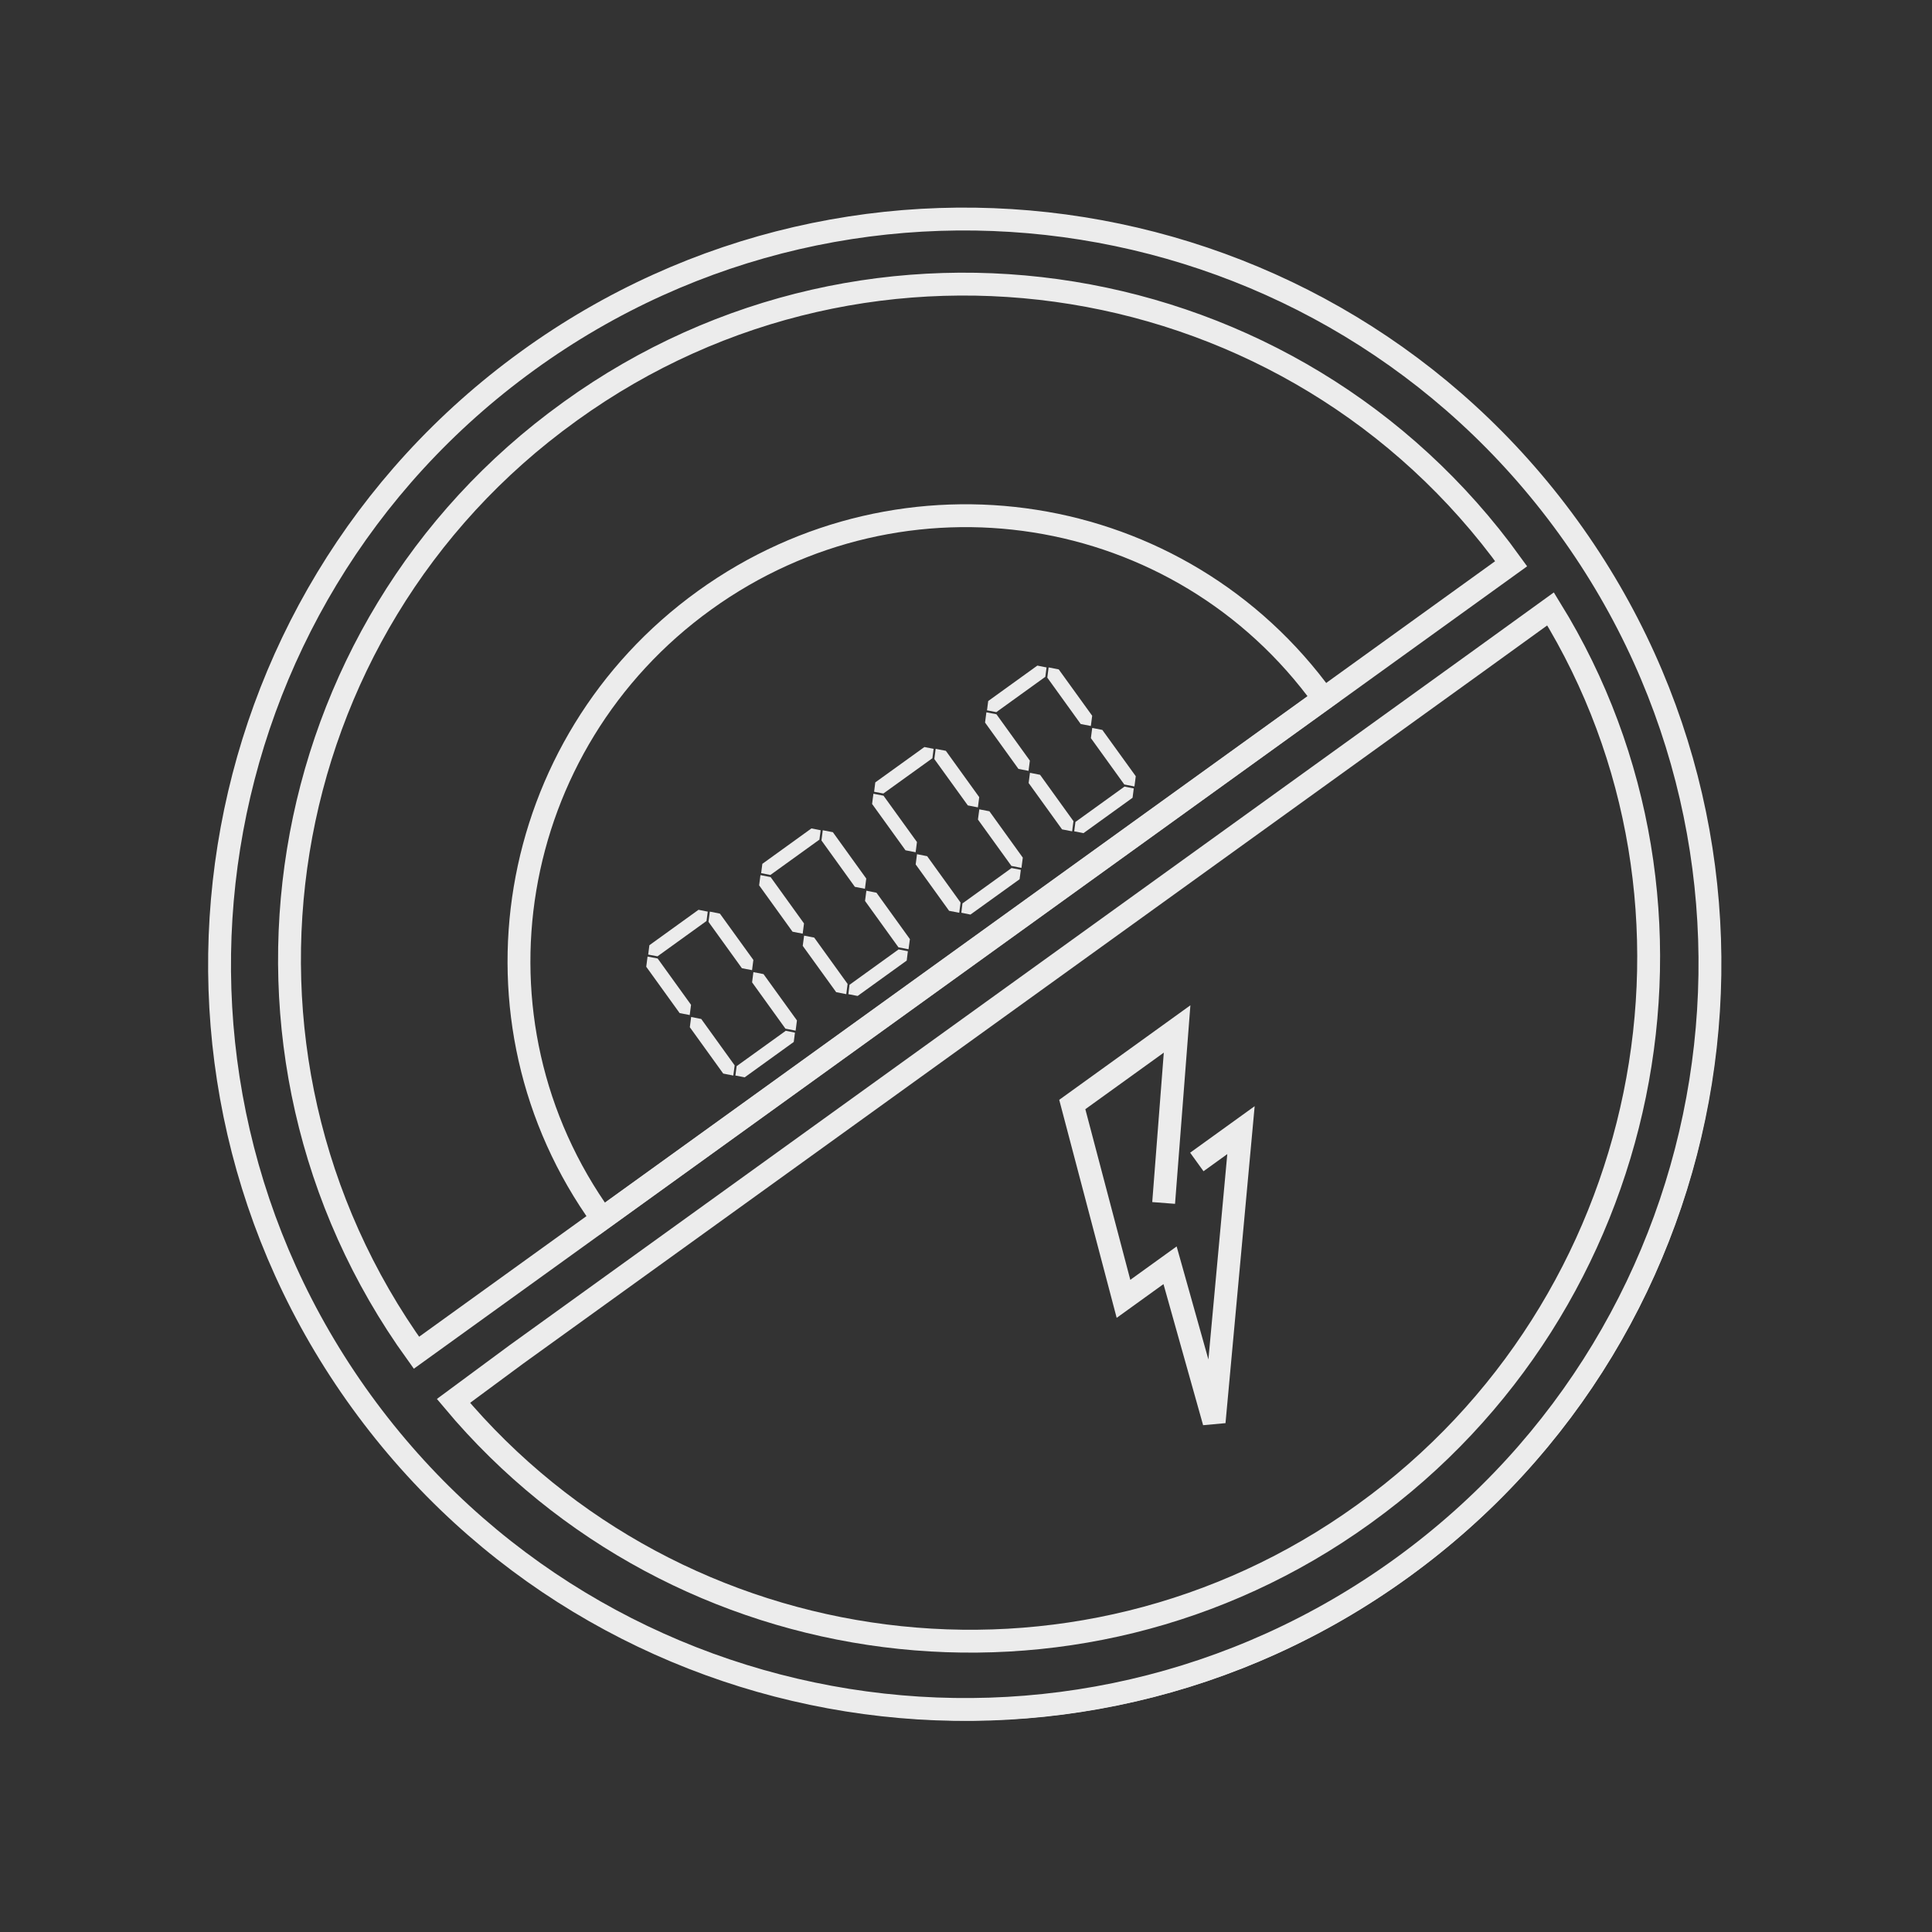 <svg width="338" height="338" viewBox="0 0 338 338" fill="none" xmlns="http://www.w3.org/2000/svg">
<rect x="0" y="0" width="338" height="338" fill="#333333" stroke="none"/>
<g clip-path="url(#clip0_596_637)">
<path d="M264.376 98.623C226.37 45.886 152.546 33.909 99.809 71.915L99.564 72.095C46.827 110.101 34.85 183.925 72.856 236.662L264.376 98.623Z" stroke="#ECECEC" stroke-width="4"/>
<path d="M245.901 275.078C304.48 232.63 317.557 150.731 275.109 92.152C232.66 33.573 150.762 20.496 92.183 62.944C33.603 105.392 20.527 187.291 62.975 245.87C105.423 304.449 187.322 317.526 245.901 275.078Z" stroke="#ECECEC" stroke-width="2"/>
<path d="M245.29 274.256C303.585 232.005 316.589 150.493 274.335 92.194C232.081 33.894 150.57 20.884 92.275 63.135C33.98 105.385 20.976 186.898 63.23 245.197C105.484 303.497 186.995 316.507 245.29 274.256Z" stroke="#ECECEC" stroke-width="4"/>
<path d="M123.262 105.019C88.465 130.094 80.269 178.403 105.353 213.197L231.559 122.231C206.474 87.437 158.056 79.935 123.262 105.019Z" stroke="#ECECEC" stroke-width="4"/>
<path d="M90.366 236.936L258.297 115.898L271.266 106.526C303.405 158.603 289.201 228.405 238.795 264.737L238.55 264.917C188.195 301.211 118.6 291.919 79.334 245.088L90.366 236.936Z" stroke="#ECECEC" stroke-width="4" stroke-linecap="round"/>
<path d="M115.03 167.307L123.602 161.127L123.818 159.486L123.795 159.484L122.204 159.166L113.608 165.365L113.404 166.98L113.398 166.993L113.401 167.002L115.03 167.307Z" fill="#ECECEC"/>
<path d="M125.95 159.839L124.188 159.486L124.182 159.498L123.948 161.272L123.952 161.281L129.788 169.379L129.791 169.388L129.8 169.385L131.559 169.729L131.556 169.72L131.569 169.726L131.799 167.943L131.796 167.934L125.95 159.839Z" fill="#ECECEC"/>
<path d="M120.666 177.579L120.896 175.796L120.893 175.787L115.057 167.689L113.289 167.348L113.059 169.131L118.895 177.229L118.898 177.238L120.666 177.579Z" fill="#ECECEC"/>
<path d="M131.816 170.074L131.807 170.077L131.577 171.86L137.416 179.968L137.425 179.964L139.184 180.309L139.194 180.305L139.424 178.522L133.575 170.418L131.816 170.074Z" fill="#ECECEC"/>
<path d="M128.525 186.385L128.531 186.372L128.521 186.375L128.531 186.372L128.521 186.375L122.682 178.268L120.923 177.924L120.914 177.927L120.684 179.71L126.52 187.808L126.523 187.817L128.295 188.168L128.291 188.158L128.525 186.385Z" fill="#ECECEC"/>
<path d="M139.049 180.652L139.04 180.655L137.458 180.334L137.452 180.347L128.877 186.517L128.871 186.53L128.661 188.126L128.664 188.135L128.661 188.157L128.665 188.167L128.687 188.17L128.696 188.167L130.275 188.478L130.284 188.475L138.855 182.295L138.865 182.292L139.072 180.686L139.068 180.677L139.075 180.664L139.071 180.655L139.049 180.652Z" fill="#ECECEC"/>
<path d="M134.784 153.072L143.355 146.892L143.571 145.252L143.559 145.246L141.958 144.931L133.371 151.127L133.164 152.732L133.161 152.755L134.784 153.072Z" fill="#ECECEC"/>
<path d="M145.71 145.592L143.941 145.251L143.711 147.034L149.55 155.141L149.554 155.15L151.322 155.491L151.319 155.482L151.549 153.699L145.71 145.592Z" fill="#ECECEC"/>
<path d="M140.42 163.344L140.416 163.335L140.429 163.341L140.659 161.558L140.656 161.548L134.817 153.441L134.807 153.445L133.048 153.1L133.039 153.104L132.809 154.887L138.648 162.994L138.661 163L140.42 163.344Z" fill="#ECECEC"/>
<path d="M151.576 155.827L151.569 155.839L151.336 157.613L151.339 157.622L157.175 165.72L157.179 165.73L158.947 166.07L159.187 164.284L159.174 164.278L153.338 156.18L151.576 155.827Z" fill="#ECECEC"/>
<path d="M148.284 172.137L148.281 172.128L142.445 164.03L140.676 163.689L140.437 165.476L146.282 173.57L146.285 173.579L148.044 173.924L148.054 173.92L148.284 172.137Z" fill="#ECECEC"/>
<path d="M158.811 166.414L158.799 166.407L157.211 166.099L157.202 166.102L148.63 172.282L148.621 172.285L148.423 173.888L148.417 173.9L148.414 173.923L148.436 173.926L148.449 173.932L150.037 174.24L150.046 174.237L158.618 168.057L158.627 168.054L158.825 166.451L158.831 166.439L158.834 166.416L158.811 166.414Z" fill="#ECECEC"/>
<path d="M154.543 138.824L163.118 132.654L163.334 131.013L163.331 131.004L163.309 131.001L161.721 130.693L153.13 136.879L152.927 138.494L152.924 138.516L154.543 138.824Z" fill="#ECECEC"/>
<path d="M165.472 131.353L163.704 131.012L163.695 131.016L163.461 132.789L163.464 132.799L169.31 140.893L169.313 140.903L171.072 141.247L171.082 141.244L171.312 139.461L171.308 139.451L165.472 131.353Z" fill="#ECECEC"/>
<path d="M160.179 149.097L160.189 149.093L160.419 147.31L154.57 139.207L152.811 138.862L152.801 138.866L152.571 140.649L158.407 148.746L158.411 148.756L160.179 149.097Z" fill="#ECECEC"/>
<path d="M171.329 141.592L171.089 143.378L171.098 143.375L171.089 143.378L176.938 151.482L176.941 151.491L178.7 151.836L178.706 151.823L178.936 150.04L173.097 141.933L171.329 141.592Z" fill="#ECECEC"/>
<path d="M168.047 157.899L168.044 157.89L162.208 149.792L162.195 149.786L160.436 149.442L160.439 149.451L160.426 149.445L160.196 151.228L166.036 159.335L166.039 159.345L167.807 159.685L167.804 159.676L167.817 159.682L168.047 157.899Z" fill="#ECECEC"/>
<path d="M178.571 152.166L178.561 152.169L176.974 151.861L176.964 151.864L168.393 158.044L168.383 158.047L168.186 159.65L168.18 159.662L168.174 159.675L168.177 159.685L168.199 159.687L168.209 159.684L169.79 160.005L169.796 159.992L178.371 153.822L178.377 153.81L178.587 152.213L178.581 152.194L178.596 152.178L178.587 152.182L178.584 152.172L178.571 152.166Z" fill="#ECECEC"/>
<path d="M174.306 124.586L182.878 118.406L183.093 116.766L183.071 116.763L181.48 116.445L172.884 122.644L172.677 124.25L172.674 124.272L174.306 124.586Z" fill="#ECECEC"/>
<path d="M185.222 117.109L183.463 116.765L183.457 116.777L183.454 116.768L183.224 118.551L189.063 126.658L189.076 126.664L190.835 127.008L190.831 126.999L190.844 127.005L191.074 125.222L191.071 125.213L185.222 117.109Z" fill="#ECECEC"/>
<path d="M179.941 134.859L180.171 133.076L180.168 133.066L174.332 124.968L174.329 124.959L172.56 124.618L172.564 124.627L172.333 126.411L178.169 134.508L178.173 134.518L179.941 134.859Z" fill="#ECECEC"/>
<path d="M191.092 127.354L191.082 127.357L190.849 129.13L190.852 129.14L196.688 137.237L196.691 137.247L196.701 137.244L198.46 137.588L198.469 137.585L198.699 135.802L198.696 135.792L192.851 127.698L191.092 127.354Z" fill="#ECECEC"/>
<path d="M187.796 143.655L187.806 143.651L187.796 143.655L187.806 143.651L187.796 143.655L181.957 135.548L180.198 135.203L180.189 135.207L179.959 136.99L185.795 145.087L185.798 145.097L187.566 145.438L187.8 143.664L187.796 143.655Z" fill="#ECECEC"/>
<path d="M198.324 137.931L198.311 137.925L196.733 137.613L196.723 137.617L188.152 143.796L188.146 143.809L187.936 145.405L187.939 145.415L187.936 145.437L187.94 145.446L187.958 145.44L187.971 145.446L189.549 145.757L189.559 145.754L198.13 139.574L198.14 139.571L198.347 137.965L198.343 137.956L198.346 137.934L198.324 137.931Z" fill="#ECECEC"/>
<path d="M203.577 210.455L205.931 180.015L187.593 193.232L196.553 227.23L204.7 221.356L212.408 248.794L217.107 197.715L209.383 203.284" stroke="#ECECEC" stroke-width="4"/>
</g>
<defs>
<clipPath id="clip0_596_637">
<rect width="266" height="265" fill="white" transform="translate(0 86.907) rotate(-19.07)"/>
</clipPath>
</defs>
</svg>
